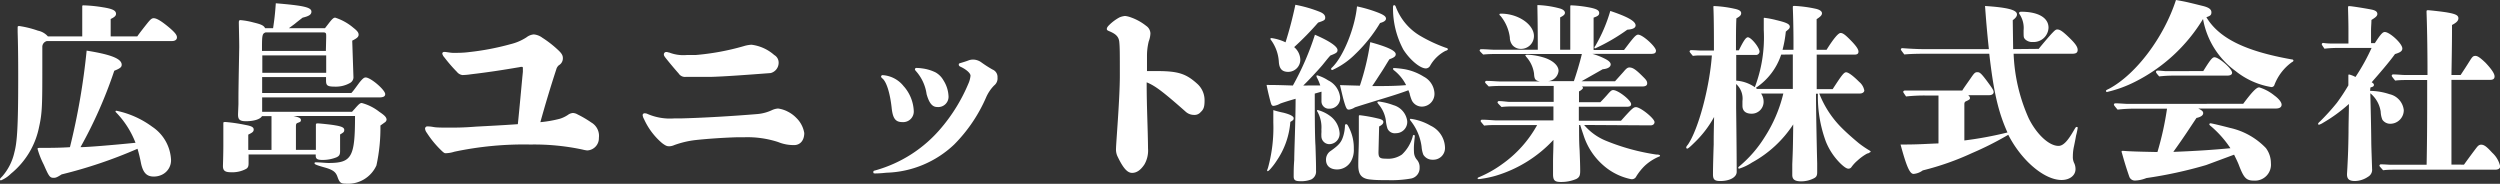 <svg xmlns="http://www.w3.org/2000/svg" viewBox="0 0 313.08 23.02"><rect x="0" y="0" width="313.08" height="23.02" fill="#333333" stroke="none"/><defs><style>.cls-1{fill:#fff;}</style></defs><title>top-1</title><g id="Layer_2" data-name="Layer 2"><g id="design"><g id="header"><path class="cls-1" d="M17.19,4.56c.24-.36.86-1.15,1.34-1.75.36-.43.5-.53.72-.53.38,0,1,.38,2,1.22.67.58.91.89.91,1.18s-.24.46-.62.46H5.88a.75.75,0,0,0-.58.76V8.11c0,4.9,0,6-.4,7.76a10.06,10.06,0,0,1-3.53,5.88,3.92,3.92,0,0,1-1.25.84A.12.12,0,0,1,0,22.47c0-.08,0-.1.29-.39a6.8,6.8,0,0,0,1.51-3c.34-1.25.48-3.15.48-9.27,0-1.29,0-3.57-.07-5.81V3.5c0-.19,0-.24.21-.24a12.55,12.55,0,0,1,2.33.58A2.26,2.26,0,0,1,6,4.56H10.3c0-2,0-3.12,0-3.38V.84c0-.14,0-.17.17-.17a17.42,17.42,0,0,1,2.4.24c1.22.19,1.66.41,1.66.82,0,.24-.17.41-.67.65l0,2.18Zm3.07,17.33a2.35,2.35,0,0,1-1,.22c-.88,0-1.34-.46-1.6-1.66a18.18,18.18,0,0,0-.44-1.82,58.39,58.39,0,0,1-9.5,3.21c-.6.39-.77.43-1,.43-.48,0-.6-.19-1.23-1.63a10.76,10.76,0,0,1-.79-2c0-.09.07-.12.29-.12.89,0,2.52,0,3.77-.09A85.31,85.31,0,0,0,10.85,6.34c3,.48,4.39,1,4.39,1.77,0,.29-.19.46-.93.75a55.77,55.77,0,0,1-4.23,9.57c.82,0,3.82-.24,6.89-.55a11.29,11.29,0,0,0-2.42-3.79c-.05-.05-.08-.07-.08-.12s0-.1.12-.1a11.47,11.47,0,0,1,4.47,2,5.28,5.28,0,0,1,2.35,4A2,2,0,0,1,20.26,21.89Z"/><path class="cls-1" d="M44.09,14c.14-.17.26-.29.34-.38.52-.6.67-.72.88-.72A6.07,6.07,0,0,1,47.5,14c.69.46.91.7.91,1a.48.48,0,0,1-.24.34l-.53.38a21.94,21.94,0,0,1-.5,5A3.91,3.91,0,0,1,43.25,23c-.58,0-.74-.15-1-.89-.19-.5-.45-.82-1.56-1.13s-1.3-.41-1.3-.53.08-.12.17-.12c.55,0,1.23.08,1.56.08,2.93,0,3.34-.72,3.34-5.88H36.77c.69.16.91.28.91.48s0,.24-.46.4c-.14.08-.16.17-.16.48l0,2.88h2.5l0-2c0-.48,0-.82,0-1.13,0-.14.05-.19.22-.19s1.61.14,2.16.24c.86.14,1.17.29,1.17.57s-.09.32-.52.58c0,.5,0,.5,0,1.46,0,.29,0,.39,0,.6,0,.46-.09.63-.45.8a4.68,4.68,0,0,1-1.73.33c-.65,0-.87-.12-.87-.53v-.16H31.13v1.1c0,.38-.07.55-.29.7a3.63,3.63,0,0,1-1.92.43c-.72,0-1-.19-1-.77,0-.14.05-1.39.05-2.69,0-1.56,0-2.52,0-2.66s0-.17.29-.17a20.36,20.36,0,0,1,2.45.36c.79.14,1.06.29,1.06.58s-.2.4-.68.64v1.92H34l0-3.38c0-.41,0-.67,0-.86H32.81c-.19.38-1,.64-2,.64-.75,0-1-.19-1-.81,0-.12,0-.12.05-1.3,0-1.66,0-1.66.1-7.15,0-.29,0-.58-.05-3V2.81c0-.24.07-.29.21-.29a9.23,9.23,0,0,1,1.61.29c1,.24,1.3.38,1.47.72h1c.17-1.15.24-1.73.34-3.12C38,.7,39,.91,39,1.46c0,.36-.29.56-1.1.75-.56.43-.8.62-1,.79l-.72.53h4.52L41.11,3c.46-.6.65-.79.87-.79a6.65,6.65,0,0,1,2.3,1.29c.46.36.63.58.63.84s-.17.44-.8.75l.15,4.49a.82.82,0,0,1-.39.79,3.56,3.56,0,0,1-1.87.48c-1,0-1.17-.12-1.17-.79V9.65h-8v2H44c.26-.29.26-.29,1-1.3.39-.48.58-.65.79-.65.63,0,2.45,1.56,2.45,2.09,0,.29-.24.41-.77.41H32.83V14ZM40.85,4.66c0-.48,0-.53-.24-.6H33.26c-.4.14-.45.33-.45,1.87v.45h8Zm-8,2.28,0,2.18h8V6.94Z"/><path class="cls-1" d="M56.76,6.62c.55,0,1.22,0,1.92-.09a32.59,32.59,0,0,0,5.26-1,6.43,6.43,0,0,0,2-.86,1.73,1.73,0,0,1,.91-.36,2.1,2.1,0,0,1,1.06.41,13.36,13.36,0,0,1,2,1.56c.44.41.58.67.58,1a1,1,0,0,1-.5.89,1,1,0,0,0-.32.5q-1.08,3.31-2,6.63a15.17,15.17,0,0,0,2.45-.43,3.92,3.92,0,0,0,1-.48,1.19,1.19,0,0,1,.63-.24,1.27,1.27,0,0,1,.6.19,13,13,0,0,1,1.7,1A1.93,1.93,0,0,1,75,17.26a1.53,1.53,0,0,1-1.47,1.58,4.58,4.58,0,0,1-.62-.12,29.1,29.1,0,0,0-6.48-.62A42,42,0,0,0,56.9,19a3.86,3.86,0,0,1-1.12.19c-.1,0-.22-.07-.44-.28a12.22,12.22,0,0,1-1.89-2.28,1,1,0,0,1-.22-.53.29.29,0,0,1,.24-.27c.17,0,.41,0,.84.08s1.27.07,2.26.07c.57,0,1.51,0,3-.12,1.25-.07,3.36-.17,5.28-.31.22-2.09.41-4.3.63-6.56,0-.19,0-.36,0-.45s0-.17-.15-.17-.26.05-.45.07c-2,.34-3.82.62-5.88.86a8.68,8.68,0,0,1-1.08.1A1.06,1.06,0,0,1,57.22,9,18.69,18.69,0,0,1,55.66,7.2a1.16,1.16,0,0,1-.27-.46c0-.14.07-.24.27-.24S56.42,6.62,56.76,6.62Z"/><path class="cls-1" d="M81,14.23a7.07,7.07,0,0,0,3.41.6h.82c2.78-.07,6.38-.28,9.65-.55a5.39,5.39,0,0,0,1.82-.5,2.11,2.11,0,0,1,.74-.19,3.71,3.71,0,0,1,1.2.38,4,4,0,0,1,1.08.79,3.42,3.42,0,0,1,1,1.9c0,.91-.5,1.51-1.27,1.51a5.16,5.16,0,0,1-2-.38,12.34,12.34,0,0,0-4.25-.6l-.91,0c-1.68.05-3.75.19-5.28.36a11.78,11.78,0,0,0-2.57.62,1.71,1.71,0,0,1-.6.15c-.31,0-.46-.05-.94-.41a8.6,8.6,0,0,1-2.25-3,1.32,1.32,0,0,1-.17-.48.23.23,0,0,1,.21-.24A.87.87,0,0,1,81,14.23Zm2.81-7.65A4.9,4.9,0,0,0,86,6.89c.29,0,.62,0,1.1,0a30.94,30.94,0,0,0,6-1.1,4.33,4.33,0,0,1,1-.19,5.28,5.28,0,0,1,2.86,1.29,1.08,1.08,0,0,1,.55.94,1.33,1.33,0,0,1-1,1.32c-2.93.22-5.69.43-7.54.48-1.27,0-2.11,0-3.12,0a.93.93,0,0,1-.86-.43c-.6-.67-1.27-1.49-1.59-1.89-.19-.24-.26-.36-.26-.46a.3.3,0,0,1,.31-.34A.93.93,0,0,1,83.76,6.58Z"/><path class="cls-1" d="M117.89,16a21.34,21.34,0,0,0,3.38-5.52,3.19,3.19,0,0,0,.27-1c0-.32-.55-.8-1.27-1.13-.15-.07-.2-.15-.2-.27s.05-.14.29-.21.63-.19.89-.29a1.64,1.64,0,0,1,.6-.12,1.8,1.8,0,0,1,1.06.36,15,15,0,0,0,1.39.89,1,1,0,0,1,.62,1,1.12,1.12,0,0,1-.43,1,5,5,0,0,0-1,1.49,19.25,19.25,0,0,1-4,5.9A12.87,12.87,0,0,1,111,21.63c-.65.07-1.1.09-1.34.09s-.29,0-.29-.17.07-.16.24-.21A16.63,16.63,0,0,0,117.89,16Zm-4.68-5.16a5,5,0,0,1,1.22,3A1.33,1.33,0,0,1,113,15.29c-.86,0-1.2-.46-1.34-1.82-.2-1.8-.63-3.22-1.16-3.65-.12-.1-.16-.17-.16-.24s.07-.17.19-.17A3.64,3.64,0,0,1,113.21,10.85Zm1.37-2.16a.17.17,0,0,1,.19-.17,5,5,0,0,1,.67.05,5.38,5.38,0,0,1,1.71.5,2.6,2.6,0,0,1,1,1,4,4,0,0,1,.63,1.9,1.29,1.29,0,0,1-1.42,1.44c-.6,0-1-.48-1.32-1.61A5.45,5.45,0,0,0,114.79,9C114.6,8.78,114.58,8.76,114.58,8.69Z"/><path class="cls-1" d="M141.63,2.18a6.57,6.57,0,0,1,1.91,1.06,1.19,1.19,0,0,1,.53.94,3.14,3.14,0,0,1-.21,1,7.49,7.49,0,0,0-.22,1.8c0,.53,0,1.18,0,1.92.41,0,.87,0,1.28,0,2.68,0,3.64.36,5,1.58a2.76,2.76,0,0,1,.93,2.11c0,.8-.12,1.11-.48,1.44a1,1,0,0,1-.84.36,1.57,1.57,0,0,1-1.1-.45c-2.91-2.57-3.82-3.22-4.83-3.63,0,3.24.15,5.74.17,8.28a3.5,3.5,0,0,1-.45,2c-.49.74-1,1.06-1.54,1.06s-1.06-.46-1.8-2a2,2,0,0,1-.22-1c0-.67.48-6.24.48-9.17,0-2.74,0-3.55-.07-4.23s-.46-1-1.2-1.32c-.29-.12-.36-.16-.36-.31s.1-.29.31-.5a5.65,5.65,0,0,1,1.27-.94A2.34,2.34,0,0,1,140.9,2,3.1,3.1,0,0,1,141.63,2.18Z"/><path class="cls-1" d="M165.34,10.7a5.79,5.79,0,0,0-.39-.93.73.73,0,0,1-.09-.24s0-.1.09-.1a4.89,4.89,0,0,1,1.37.63,2.67,2.67,0,0,1,1.51,2.18,1.32,1.32,0,0,1-1.34,1.37.92.92,0,0,1-1-.89c0-.31,0-.72,0-1a1.36,1.36,0,0,0,0-.24l-.84.24c0,1.88,0,5.31.09,6.53.07,2.23.07,2.43.07,3.12a1.1,1.1,0,0,1-.62,1.11,3.41,3.41,0,0,1-1.34.21c-.65,0-.84-.14-.84-.6s0-1.2.07-2.06c0-1.08.17-4.95.17-7.66-.84.24-1.54.46-1.92.6a2.28,2.28,0,0,1-.82.29c-.24,0-.29-.1-.43-.62s-.39-1.57-.46-2c.63,0,1.25,0,3.29.07a34.59,34.59,0,0,0,2.76-6.36c1.8.77,2.83,1.47,2.83,1.92,0,.29-.14.39-.89.68-.24.26-.24.26-1,1.2-.48.57-1.75,1.94-2.4,2.56Zm-3.75,4.57a9.86,9.86,0,0,1-1.7,4.84,7.61,7.61,0,0,1-.75,1c-.19.22-.31.32-.38.32s-.07,0-.07-.08a.86.86,0,0,1,.09-.28,18.89,18.89,0,0,0,.68-5.72c0-.33,0-.86,0-1.56a12.22,12.22,0,0,0,1.25.32c.84.21,1.3.45,1.3.69S161.9,15.07,161.59,15.27Zm3.48-12.44a36.76,36.76,0,0,1-3,3.07,2.15,2.15,0,0,1,.77,1.54A1.52,1.52,0,0,1,161.33,9c-.79,0-1.13-.41-1.18-1.28a5.14,5.14,0,0,0-.93-2.64c-.1-.12-.12-.16-.12-.21s0-.1.14-.1a5.81,5.81,0,0,1,1.75.53,47.92,47.92,0,0,0,1.23-4.7,16.38,16.38,0,0,1,3,.86c.5.19.74.43.74.74S165.84,2.57,165.07,2.83Zm1.49,15.22a1,1,0,0,1-1.08-1,3.3,3.3,0,0,1,0-.39,2.75,2.75,0,0,0,0-.43,4,4,0,0,0-.46-2.18.45.45,0,0,1-.09-.19.08.08,0,0,1,.09-.08,4.47,4.47,0,0,1,1.49.7,2.91,2.91,0,0,1,1.25,2.16A1.31,1.31,0,0,1,166.56,18.05Zm2.66,2.09a2,2,0,0,1-1.77,1.08c-.84,0-1.39-.43-1.39-1.2a1.29,1.29,0,0,1,.6-1.13c1.05-.74,1.34-1.1,1.58-1.92a5,5,0,0,0,.19-1.18q0-.24.15-.24c.12,0,.19.1.31.34a5.6,5.6,0,0,1,.65,2.74A2.87,2.87,0,0,1,169.22,20.14Zm3.61-17.26a18.48,18.48,0,0,1-3.1,3.89,9.71,9.71,0,0,1-2.88,2c-.07,0-.15-.05-.15-.12s0-.1.12-.2c1.4-1.34,2.86-4.94,3.12-7.65a16.91,16.91,0,0,1,2.72.81c.65.27.91.46.91.72S173.28,2.76,172.83,2.88Zm-2.53,7.85a31.3,31.3,0,0,0,1.3-5.45c2.21.6,3.19,1.08,3.19,1.51,0,.24-.16.41-.79.63-.36.55-.6,1-1.05,1.68s-.77,1.2-1.11,1.68c1.49,0,2.93,0,4.25-.12a5.44,5.44,0,0,0-1.51-1.85c-.1-.07-.12-.12-.12-.19s0-.1.14-.1a12.59,12.59,0,0,1,1.27.14,6.81,6.81,0,0,1,2.43.94,2.49,2.49,0,0,1,1.34,2.07,1.59,1.59,0,0,1-1.58,1.68,1.4,1.4,0,0,1-1.25-.77,5.12,5.12,0,0,1-.26-.77c0-.1-.1-.31-.17-.51-1.08.41-2.52.85-4.11,1.33-1,.31-1.56.48-2.59.81a1.84,1.84,0,0,1-.74.29c-.27,0-.36-.1-.68-1.22-.12-.44-.26-1.06-.45-1.85Zm2.33,8.33c0,.69.17.81.94.81a3.05,3.05,0,0,0,2-.52,4.86,4.86,0,0,0,1.35-2.26c0-.14.09-.19.14-.19s.12.05.12.14-.07.63-.1,1.08a7.91,7.91,0,0,0,0,1,1.52,1.52,0,0,0,.36.88,1.4,1.4,0,0,1,.34,1,1.32,1.32,0,0,1-1.15,1.37,14,14,0,0,1-2.79.19c-.77,0-1.53,0-2.13-.07-1.32-.09-1.61-.74-1.61-1.82,0-1.25.07-2.21.07-3.27s0-2.18,0-2.78c0-.14,0-.19.14-.19a19.53,19.53,0,0,1,2.26.41c.45.09.67.24.67.43s-.12.36-.53.57Zm2.19-2.38a1,1,0,0,1-1.06-.57,4.52,4.52,0,0,1-.21-1.06,4,4,0,0,0-.92-2c-.09-.12-.14-.19-.14-.24s.07-.1.17-.1a8.16,8.16,0,0,1,1.85.46,2.4,2.4,0,0,1,1.72,2A1.41,1.41,0,0,1,174.82,16.68ZM181,6.38a4.71,4.71,0,0,0-1.89,1.83.64.64,0,0,1-.53.36c-.74,0-2-1.06-2.83-2.35a10.92,10.92,0,0,1-1.3-5.33c0-.15.05-.24.15-.24s.16.07.24.31a7.16,7.16,0,0,0,2.9,3.46A18.82,18.82,0,0,0,181.11,6c.12,0,.21.1.21.17S181.23,6.31,181,6.38ZM179.43,20a1.32,1.32,0,0,1-1.18-.62,3.39,3.39,0,0,1-.22-1,6.52,6.52,0,0,0-1.34-3.21c-.1-.12-.12-.17-.12-.22s.05-.07.12-.07a6.76,6.76,0,0,1,2.47.86,3.13,3.13,0,0,1,1.8,2.72A1.46,1.46,0,0,1,179.43,20Z"/><path class="cls-1" d="M198.38,15.65a7.14,7.14,0,0,0,2.79,2,27,27,0,0,0,6.22,1.7c.38,0,.5.07.5.15s-.07.09-.19.14A6.07,6.07,0,0,0,206,20.74a7.05,7.05,0,0,0-1.08,1.34.61.61,0,0,1-.64.36,7.51,7.51,0,0,1-3.51-1.75,8.35,8.35,0,0,1-2.47-3.79c-.14-.41-.27-.79-.41-1.25h-.14c0,1.22,0,2.26.07,3.19.05,1.32.07,2,.07,2.57s-.1.79-.48,1a4.8,4.8,0,0,1-1.92.38c-.79,0-1-.19-1-1,0-.29,0-.77,0-1.44,0-1,.05-1.56.05-2.83A16.21,16.21,0,0,1,187.34,22a12.47,12.47,0,0,1-1.75.38,3.77,3.77,0,0,1-.41.05c-.09,0-.14-.05-.14-.1s.05-.09.17-.14a14.18,14.18,0,0,0,2.9-1.63,14.65,14.65,0,0,0,4.39-4.9h-4.92c-.57,0-1.15,0-1.72.07-.41-.48-.44-.53-.44-.57a.18.18,0,0,1,.2-.17c.62,0,1.44.09,1.82.09h7.1l0-1.75H189.7c-.56,0-1.11,0-1.66.07-.48-.48-.5-.52-.5-.57a.17.17,0,0,1,.19-.17c.45,0,1.05.1,1.34.1h5.5l0-2h-6.07c-.67,0-1.39,0-2.06.07-.43-.43-.46-.48-.46-.53a.17.17,0,0,1,.19-.17c.58,0,1.3.07,1.66.07h5c-.56-.12-.68-.26-.72-1a3.94,3.94,0,0,0-1-2.11c0-.05-.09-.09-.09-.14s.07-.1.24-.1a8,8,0,0,1,1.92.31c1.17.32,2,1,2,1.71a1.42,1.42,0,0,1-1.32,1.29h3.24c.27-.76.77-2.4,1-3.4l-10.28,0c-.69,0-1.39,0-2.08.07-.41-.4-.44-.45-.44-.5a.18.18,0,0,1,.2-.17c.57,0,1.29.07,1.65.07h5.43c0-3.43-.05-5.23-.05-5.44s0-.15.17-.15a12.35,12.35,0,0,1,2.68.43c.39.12.6.32.6.53s-.16.36-.6.58l0,4.05h1.27V.82c0-.12,0-.15.15-.15a15.12,15.12,0,0,1,2.47.31c.74.17,1,.34,1,.65s-.24.41-.7.58c0,2.09,0,2.33,0,4.05h3.81c.44-.57.63-.84,1-1.29s.57-.63.77-.63c.57,0,2.23,1.52,2.23,2,0,.32-.19.41-.72.41h-7.23a8.38,8.38,0,0,1,1.68.67c.41.22.6.44.6.65s-.19.53-1,.6l-2.66,1.51h4.2L203.31,9c.36-.43.52-.55.74-.55.43,0,.82.26,1.75,1.2.39.38.48.55.48.79s-.17.39-.62.39h-7.54c.07.07.12.12.12.19s-.17.26-.5.43l0,1.35h2.67c.36-.36.62-.65.79-.84.46-.53.6-.68.82-.68.62,0,2.25,1.28,2.25,1.76,0,.24-.19.33-.55.33h-6l0,1.75H203c1.37-1.53,1.56-1.7,1.88-1.7.57,0,2.32,1.42,2.32,1.87,0,.24-.19.41-.5.41Zm-7.94-9.53a1.38,1.38,0,0,1-1-.43,1.52,1.52,0,0,1-.36-1A5.29,5.29,0,0,0,187.92,2c-.12-.09-.14-.14-.14-.19s0-.1.21-.1c2.14,0,4.11,1.35,4.11,2.81A1.61,1.61,0,0,1,190.44,6.12Zm13.35-2.4a23.8,23.8,0,0,1-4,2.33c-.05,0-.12,0-.12-.07a.42.42,0,0,1,.12-.24,19.24,19.24,0,0,0,1.87-4.37c2.21.74,3.17,1.29,3.17,1.82C204.82,3.5,204.48,3.67,203.79,3.72Z"/><path class="cls-1" d="M227.83,11.71a12.46,12.46,0,0,0,2.86,4.35c.6.6,1.39,1.29,2.09,1.87a12.08,12.08,0,0,0,1.25.86c.14.08.24.15.24.22s-.05,0-.15.1-.24.09-.33.14a6.29,6.29,0,0,0-1.18.86,4.63,4.63,0,0,0-.74.8.44.44,0,0,1-.41.21c-.27,0-.7-.38-1-.67a8.11,8.11,0,0,1-1.8-2.71,16.25,16.25,0,0,1-1-6h-.24c0,1.92.1,6.77.15,8.74,0,.55,0,.94,0,1.06,0,.4-.07.6-.36.76a3.48,3.48,0,0,1-1.63.41c-.82,0-1.13-.24-1.13-.81,0-.15,0-.72,0-1.32.08-1.95.08-1.95.12-5a14.41,14.41,0,0,1-5.16,4.77,6.44,6.44,0,0,1-1.61.77.11.11,0,0,1-.12-.1s0-.09.1-.16A15.17,15.17,0,0,0,221,17.16a17.61,17.61,0,0,0,2.33-5.45h-2.79a1.8,1.8,0,0,1,.32,1,1.49,1.49,0,0,1-1.49,1.53c-.77,0-1.16-.36-1.16-1,0-.1,0-.48,0-.58a2.46,2.46,0,0,0-.79-2.14c0,1.32,0,2.33,0,3,.05,3.84.07,6.65.07,8,0,.67-.86,1.15-2.06,1.15-.7,0-.91-.19-.91-.84,0-.17,0-1.2.09-3.75,0-1,0-1.22.05-3.43a13.22,13.22,0,0,1-2.35,3.1c-.6.6-.91.86-1,.86s-.14-.05-.14-.12,0-.14.21-.38c1.3-1.9,2.71-7.11,3-11.16H213.1A5.94,5.94,0,0,0,212,7c-.38-.45-.41-.5-.41-.55a.18.18,0,0,1,.2-.17c.4,0,1,.05,1.22.05h1.63c0-1.22,0-4.1-.07-5.45,0-.09,0-.12.12-.12a14.52,14.52,0,0,1,2.54.34c.58.12.82.29.82.55s-.17.41-.6.65c-.05,1.15-.05,1.89-.05,4h.36c.6-1.22.89-1.63,1.13-1.63.41,0,1.46,1.29,1.46,1.8a.44.44,0,0,1-.5.41h-2.42V10.1a4.6,4.6,0,0,1,2.33.82,17.54,17.54,0,0,0,1.12-7.18c0-.48,0-1.08,0-1.41,0-.07,0-.1.07-.1a11.21,11.21,0,0,1,1.51.29c1.3.31,1.68.5,1.68.84a.47.47,0,0,1-.14.29l-.36.31a14.35,14.35,0,0,1-.41,2.28h1.37V5.06c0-1.41-.05-3.43-.08-4V.91c0-.12,0-.17.2-.17a16.19,16.19,0,0,1,2.68.36c.51.12.77.32.77.56s-.19.43-.67.74l0,3.84h1.24c.87-1.39,1.47-2.11,1.76-2.11s.6.24,1.24.89,1,1.12,1,1.44-.22.38-.55.38h-4.68l0,4.32h2c1.06-1.63,1.39-2.11,1.68-2.11s.89.45,1.66,1.22a1.81,1.81,0,0,1,.62,1.06c0,.21-.24.38-.53.38Zm-4.77-4.87A8,8,0,0,1,219.89,11l.14.14h4.49l0-4.32Z"/><path class="cls-1" d="M255.31,6.12c.46-.58,1.4-1.68,1.71-2s.43-.43.62-.43c.34,0,.7.26,1.47,1s1.08,1.17,1.08,1.56-.27.48-.7.48h-7.32a21.72,21.72,0,0,0,1.9,8.11c1,2,2.54,3.43,3.72,3.43.57,0,1.12-.55,1.92-1.94.24-.41.26-.43.36-.43s.12,0,.12.14a8.09,8.09,0,0,1-.2.94c-.09.52-.19,1-.26,1.34a5.53,5.53,0,0,0-.14,1.25,1.72,1.72,0,0,0,.19.91,1.75,1.75,0,0,1,.14.7c0,.79-.72,1.36-1.75,1.36-2.14,0-5-2.4-6.67-5.66a40.34,40.34,0,0,1-4.56,2.3,34.19,34.19,0,0,1-6.15,2.16,2.24,2.24,0,0,1-1.15.44c-.48,0-.89-.94-1.63-3.68,2.28,0,2.88-.07,4.75-.14v-5c0-.36,0-.72,0-1H241.1a21.55,21.55,0,0,0-2.4.12c-.33-.48-.36-.53-.36-.58s.08-.16.2-.16l1.63,0h5.57c.14-.24.14-.24,1.08-1.58.41-.6.52-.72.81-.72s.46.1,1.32,1.27c.55.75.72,1,.72,1.23s-.24.38-.55.38h-2.64c.17.15.22.24.22.36s0,.19-.51.41c-.14.07-.19.17-.19.38l0,4.52a45.64,45.64,0,0,0,5.4-1c-1.18-2.61-1.75-5.21-2.28-9.86h-7.64c-1,0-2,0-3,.09-.4-.53-.43-.57-.43-.62a.17.17,0,0,1,.19-.17c.87.07,1.95.12,2.5.12h8.33c-.24-2.23-.36-3.77-.48-5.4,2.88.19,4,.5,4,1.06,0,.21-.14.43-.53.72l.05,3.62Zm-.72-.86a1.27,1.27,0,0,1-1-.36c-.17-.22-.17-.22-.17-1.11a3.09,3.09,0,0,0-.5-2c-.07-.1-.07-.12-.07-.17s.07-.15.26-.15c2.14,0,3.43.75,3.43,2A1.86,1.86,0,0,1,254.59,5.26Z"/><path class="cls-1" d="M287,7.8a6.24,6.24,0,0,0-2.16,2.81.38.38,0,0,1-.41.29,9.65,9.65,0,0,1-4.46-2,10.25,10.25,0,0,1-4.08-6.52,21,21,0,0,1-8.57,7.89,15.39,15.39,0,0,1-3.46,1.25.12.12,0,0,1-.12-.12c0-.1,0-.1.39-.29C267.53,9.29,271,4.63,272.5,0c1.24.22,1.24.22,3.26.72.82.19,1.18.43,1.18.82s-.19.45-.63.62C277.9,4.8,281.19,6.41,287,7.44c.14,0,.21.07.21.14S287.19,7.7,287,7.8ZM280.92,13c1.11-1.49,1.66-2.06,2-2.06a5.5,5.5,0,0,1,1.88,1c.57.41.93.86.93,1.17s-.26.48-.72.48h-9.72c.46.22.62.36.62.58s-.19.46-.84.6c-1,1.49-1.39,2.14-2.9,4.25,3.07-.12,5.16-.27,7.15-.46a13.15,13.15,0,0,0-2.47-2.78c-.14-.1-.17-.17-.17-.22s.05-.12.15-.12,1.15.24,2.45.58a8.89,8.89,0,0,1,4.48,2.52,3.14,3.14,0,0,1,.63,1.89,2,2,0,0,1-2.09,2.19c-1,0-1.3-.31-1.94-2-.12-.31-.32-.72-.58-1.25l-3.5,1.3a53.8,53.8,0,0,1-7.49,1.63,4.12,4.12,0,0,1-1.4.31.74.74,0,0,1-.74-.5c-.38-1.1-.6-1.82-.91-2.93a.69.69,0,0,1-.05-.21s0-.08.12-.08.67.05.84.05c1,.05,2.11.07,3.53.1a37.79,37.79,0,0,0,1.2-5.43h-4.06a16.9,16.9,0,0,0-2.13.12c-.44-.52-.46-.57-.46-.62a.17.17,0,0,1,.19-.17c.53,0,1.23.07,1.56.07Zm-5-4.1c.85-1.37,1.13-1.73,1.4-1.73.57,0,2.21,1.44,2.21,1.94,0,.24-.22.36-.65.36h-6.7a15.17,15.17,0,0,0-1.78.1C270,9.12,270,9.07,270,9s.07-.16.19-.16c.36,0,.84.07,1.08.07Z"/><path class="cls-1" d="M296.81,11.38a8,8,0,0,1,2.42.41,2.3,2.3,0,0,1,1.8,2,1.7,1.7,0,0,1-1.68,1.71,1.19,1.19,0,0,1-1-.51,2.88,2.88,0,0,1-.21-1,3.68,3.68,0,0,0-1.3-2.31c.05,2,.1,4.06.12,6.1,0,.58.1,3.12.1,3.36a1,1,0,0,1-.51,1,3,3,0,0,1-1.63.53c-.72,0-1-.24-1-.84,0-.12.05-.79.07-1.32.05-.86.1-2.23.12-3.91,0-1.25.05-2.54.05-3.58a19.32,19.32,0,0,1-3.24,2.36,2.11,2.11,0,0,1-.5.24.11.11,0,0,1-.12-.12s0-.1.24-.29a28.12,28.12,0,0,0,2.11-2.33,24,24,0,0,0,1.44-2.19l0-1.2c0-.12,0-.16.1-.16a3.31,3.31,0,0,1,.79.31A25.11,25.11,0,0,0,297,6H293.4c-.77,0-1.54,0-2.3.1-.32-.46-.34-.51-.34-.55a.17.17,0,0,1,.19-.17,7.17,7.17,0,0,0,.94.07h2.21V3.77c0-1.18-.05-2.52-.05-2.76s0-.24.21-.24,1.88.26,2.74.43c.48.1.72.26.72.55s-.31.48-.74.75c0,.43-.05.86-.05,1.29s0,1.08,0,1.61h.48c.77-1.2,1-1.39,1.25-1.39.6,0,2.19,1.44,2.19,2.06,0,.34-.29.51-.92.7-.71,1-2.11,2.61-2.92,3.53.19.12.28.21.28.31s0,.21-.26.29-.17.09-.19.19Zm11.76,9.24c.58-.82,1.37-1.87,1.58-2.14s.36-.36.58-.36c.38,0,.72.29,1.37,1a3.27,3.27,0,0,1,1,1.7c0,.26-.21.43-.62.43H300.15c-.56,0-1.16,0-1.71.07-.43-.48-.46-.52-.46-.57a.18.18,0,0,1,.2-.17c.4,0,.93.05,1.17.05h4.54c.05-2.4.07-5,.07-7.56,0-1,0-2,0-3.05h-2.3c-.56,0-1.16,0-1.71.07-.41-.5-.43-.55-.43-.6a.17.17,0,0,1,.19-.17c.48,0,1.11.07,1.39.07H304c0-3.81-.07-6.55-.12-7.87,0-.19,0-.24.19-.24s1.73.17,2.33.27c1.11.19,1.47.36,1.47.74s-.39.62-.8.84c0,1.32,0,2.21-.07,6.26h1.15c.46-.69.8-1.22,1.13-1.75S309.72,7,310,7s.62.24,1.27.86c.74.79,1.13,1.35,1.13,1.71s-.27.43-.56.43H307v3.67c0,1.66,0,2.71,0,6.94Z"/></g></g></g></svg>